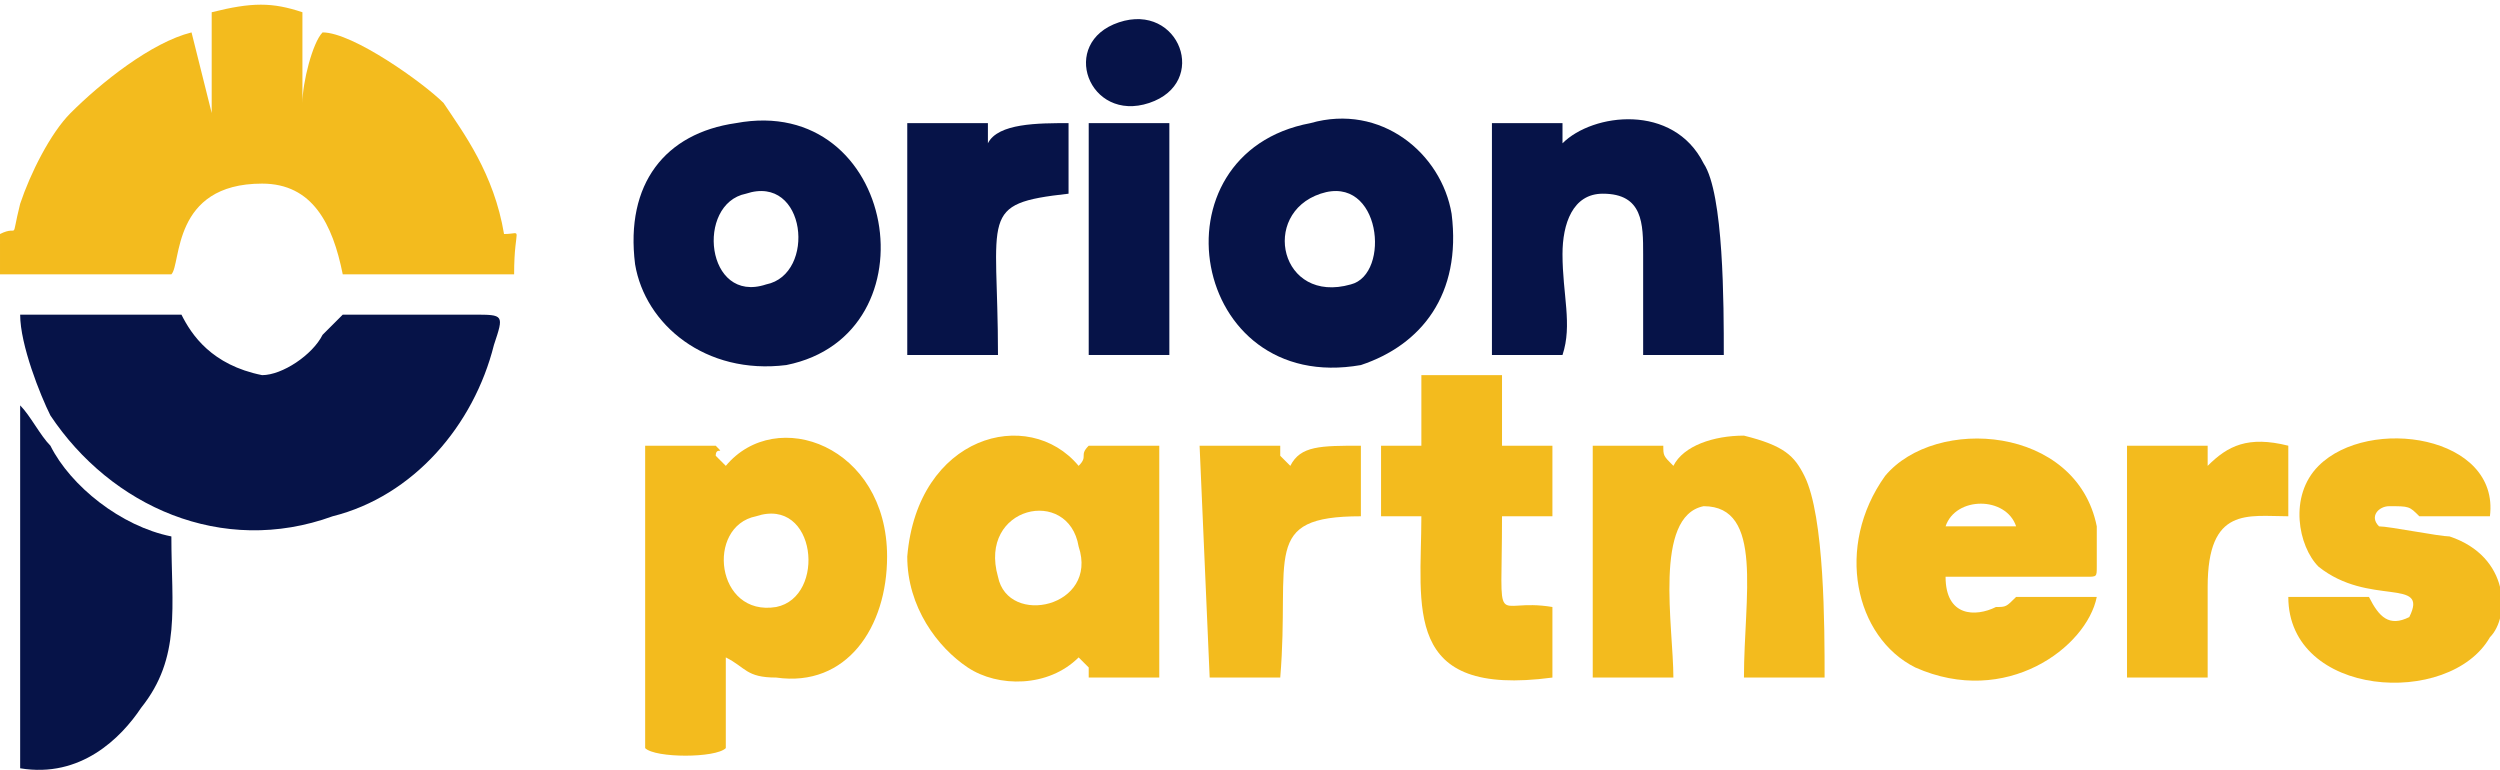 <?xml version="1.0" encoding="UTF-8"?>
<!DOCTYPE svg PUBLIC "-//W3C//DTD SVG 1.1//EN" "http://www.w3.org/Graphics/SVG/1.1/DTD/svg11.dtd">
<!-- Creator: CorelDRAW X8 -->
<svg xmlns="http://www.w3.org/2000/svg" xml:space="preserve" width="3.313in" height="1.021in" version="1.1" style="shape-rendering:geometricPrecision; text-rendering:geometricPrecision; image-rendering:optimizeQuality; fill-rule:evenodd; clip-rule:evenodd"
viewBox="0 0 248 76"
 xmlns:xlink="http://www.w3.org/1999/xlink">
 <defs>
  <style type="text/css">
   <![CDATA[
    .fil1 {fill:#061348}
    .fil0 {fill:#F3BB1E}
   ]]>
  </style>
 </defs>
 <g id="Layer_x0020_1">
  <path class="fil0" d="M21 1l0 10 -2 -8c-4,1 -9,5 -12,8 -2,2 -4,6 -5,9 -1,4 0,2 -2,3l0 4 17 0c1,-1 0,-9 9,-9 5,0 7,4 8,9l17 0c0,-5 1,-4 -1,-4 -1,-6 -4,-10 -6,-13 -2,-2 -9,-7 -12,-7 -1,1 -2,5 -2,7l0 -9c-3,-1 -5,-1 -9,0z"/>
  <path class="fil1" d="M2 31c0,3 2,8 3,10 6,9 17,14 28,10 8,-2 14,-9 16,-17 1,-3 1,-3 -2,-3 -4,0 -9,0 -13,0 -1,1 -1,1 -2,2 -1,2 -4,4 -6,4 -5,-1 -7,-4 -8,-6l-16 0z"/>
  <path class="fil0" d="M75 51c6,-2 7,8 2,9 -6,1 -7,-8 -2,-9zm-3 14c2,1 2,2 5,2 7,1 11,-5 11,-12 0,-11 -11,-15 -16,-9l-1 -1c0,0 0,0 0,0 0,-1 1,0 0,-1l-7 0 0 30c1,1 7,1 8,0 0,0 0,-1 0,-2l0 -7z"/>
  <path class="fil0" d="M99 57c-2,-7 7,-9 8,-3 2,6 -7,8 -8,3zm8 -11c-5,-6 -16,-3 -17,9 0,5 3,9 6,11 3,2 8,2 11,-1l1 1c0,0 0,0 0,0 0,0 0,1 0,0 0,0 0,1 0,1l7 0 0 -23 -7 0c-1,1 0,1 -1,2z"/>
  <path class="fil0" d="M193 52c1,-3 6,-3 7,0l-7 0zm0 5c4,0 9,0 14,0 1,0 1,0 1,-1 0,-1 0,-3 0,-4 -2,-10 -16,-11 -21,-5 -5,7 -3,16 3,19 9,4 17,-2 18,-7l-8 0c-1,1 -1,1 -2,1 -2,1 -5,1 -5,-3z"/>
  <path class="fil1" d="M74 19c6,-2 7,8 2,9 -6,2 -7,-8 -2,-9zm-1 -7c-7,1 -11,6 -10,14 1,6 7,11 15,10 15,-3 11,-27 -5,-24z"/>
  <path class="fil1" d="M131 19c6,-2 7,8 3,9 -7,2 -9,-7 -3,-9zm-1 -7c-16,3 -12,27 5,24 6,-2 10,-7 9,-15 -1,-6 -7,-11 -14,-9z"/>
  <path class="fil1" d="M155 14c0,-1 0,-1 0,-2l-7 0 0 23 7 0c1,-3 0,-6 0,-10 0,-3 1,-6 4,-6 4,0 4,3 4,6 0,3 0,7 0,10l8 0c0,-5 0,-16 -2,-19 -3,-6 -11,-5 -14,-2z"/>
  <path class="fil0" d="M166 67c0,-5 -2,-16 3,-17 6,0 4,9 4,17l8 0c0,-5 0,-16 -2,-20 -1,-2 -2,-3 -6,-4 -3,0 -6,1 -7,3 -1,-1 -1,-1 -1,-2l-7 0 0 23 8 0z"/>
  <path class="fil1" d="M2 76c6,1 10,-3 12,-6 4,-5 3,-10 3,-17 -5,-1 -10,-5 -12,-9 -1,-1 -2,-3 -3,-4l0 36z"/>
  <path class="fil0" d="M227 59c0,10 16,11 20,4 2,-2 2,-8 -4,-10 -1,0 -6,-1 -7,-1 -1,-1 0,-2 1,-2 2,0 2,0 3,1l7 0c1,-8 -12,-10 -17,-5 -3,3 -2,8 0,10 5,4 11,1 9,5 -2,1 -3,0 -4,-2l-8 0z"/>
  <path class="fil0" d="M137 51l4 0c0,9 -2,18 13,16l0 -7c-6,-1 -5,3 -5,-9l5 0 0 -7 -5 0 0 -7 -8 0 0 7 -4 0 0 7z"/>
  <path class="fil1" d="M90 35l9 0c0,-14 -2,-15 7,-16l0 -7c-3,0 -7,0 -8,2l0 -2 -8 0 0 23z"/>
  <path class="fil0" d="M219 58c0,-8 4,-7 8,-7l0 -7c-4,-1 -6,0 -8,2l0 -2 -8 0 0 23 8 0 0 -9z"/>
  <path class="fil0" d="M127 67c1,-12 -2,-16 8,-16l0 -7c-4,0 -6,0 -7,2l-1 -1c0,0 0,0 0,0l0 -1 -8 0 1 23 7 0z"/>
  <polygon class="fil1" points="108,14 108,35 116,35 116,34 116,13 116,12 108,12 "/>
  <path class="fil1" d="M111 2c-6,2 -3,10 3,8 6,-2 3,-10 -3,-8z"/>
 </g>
</svg>
